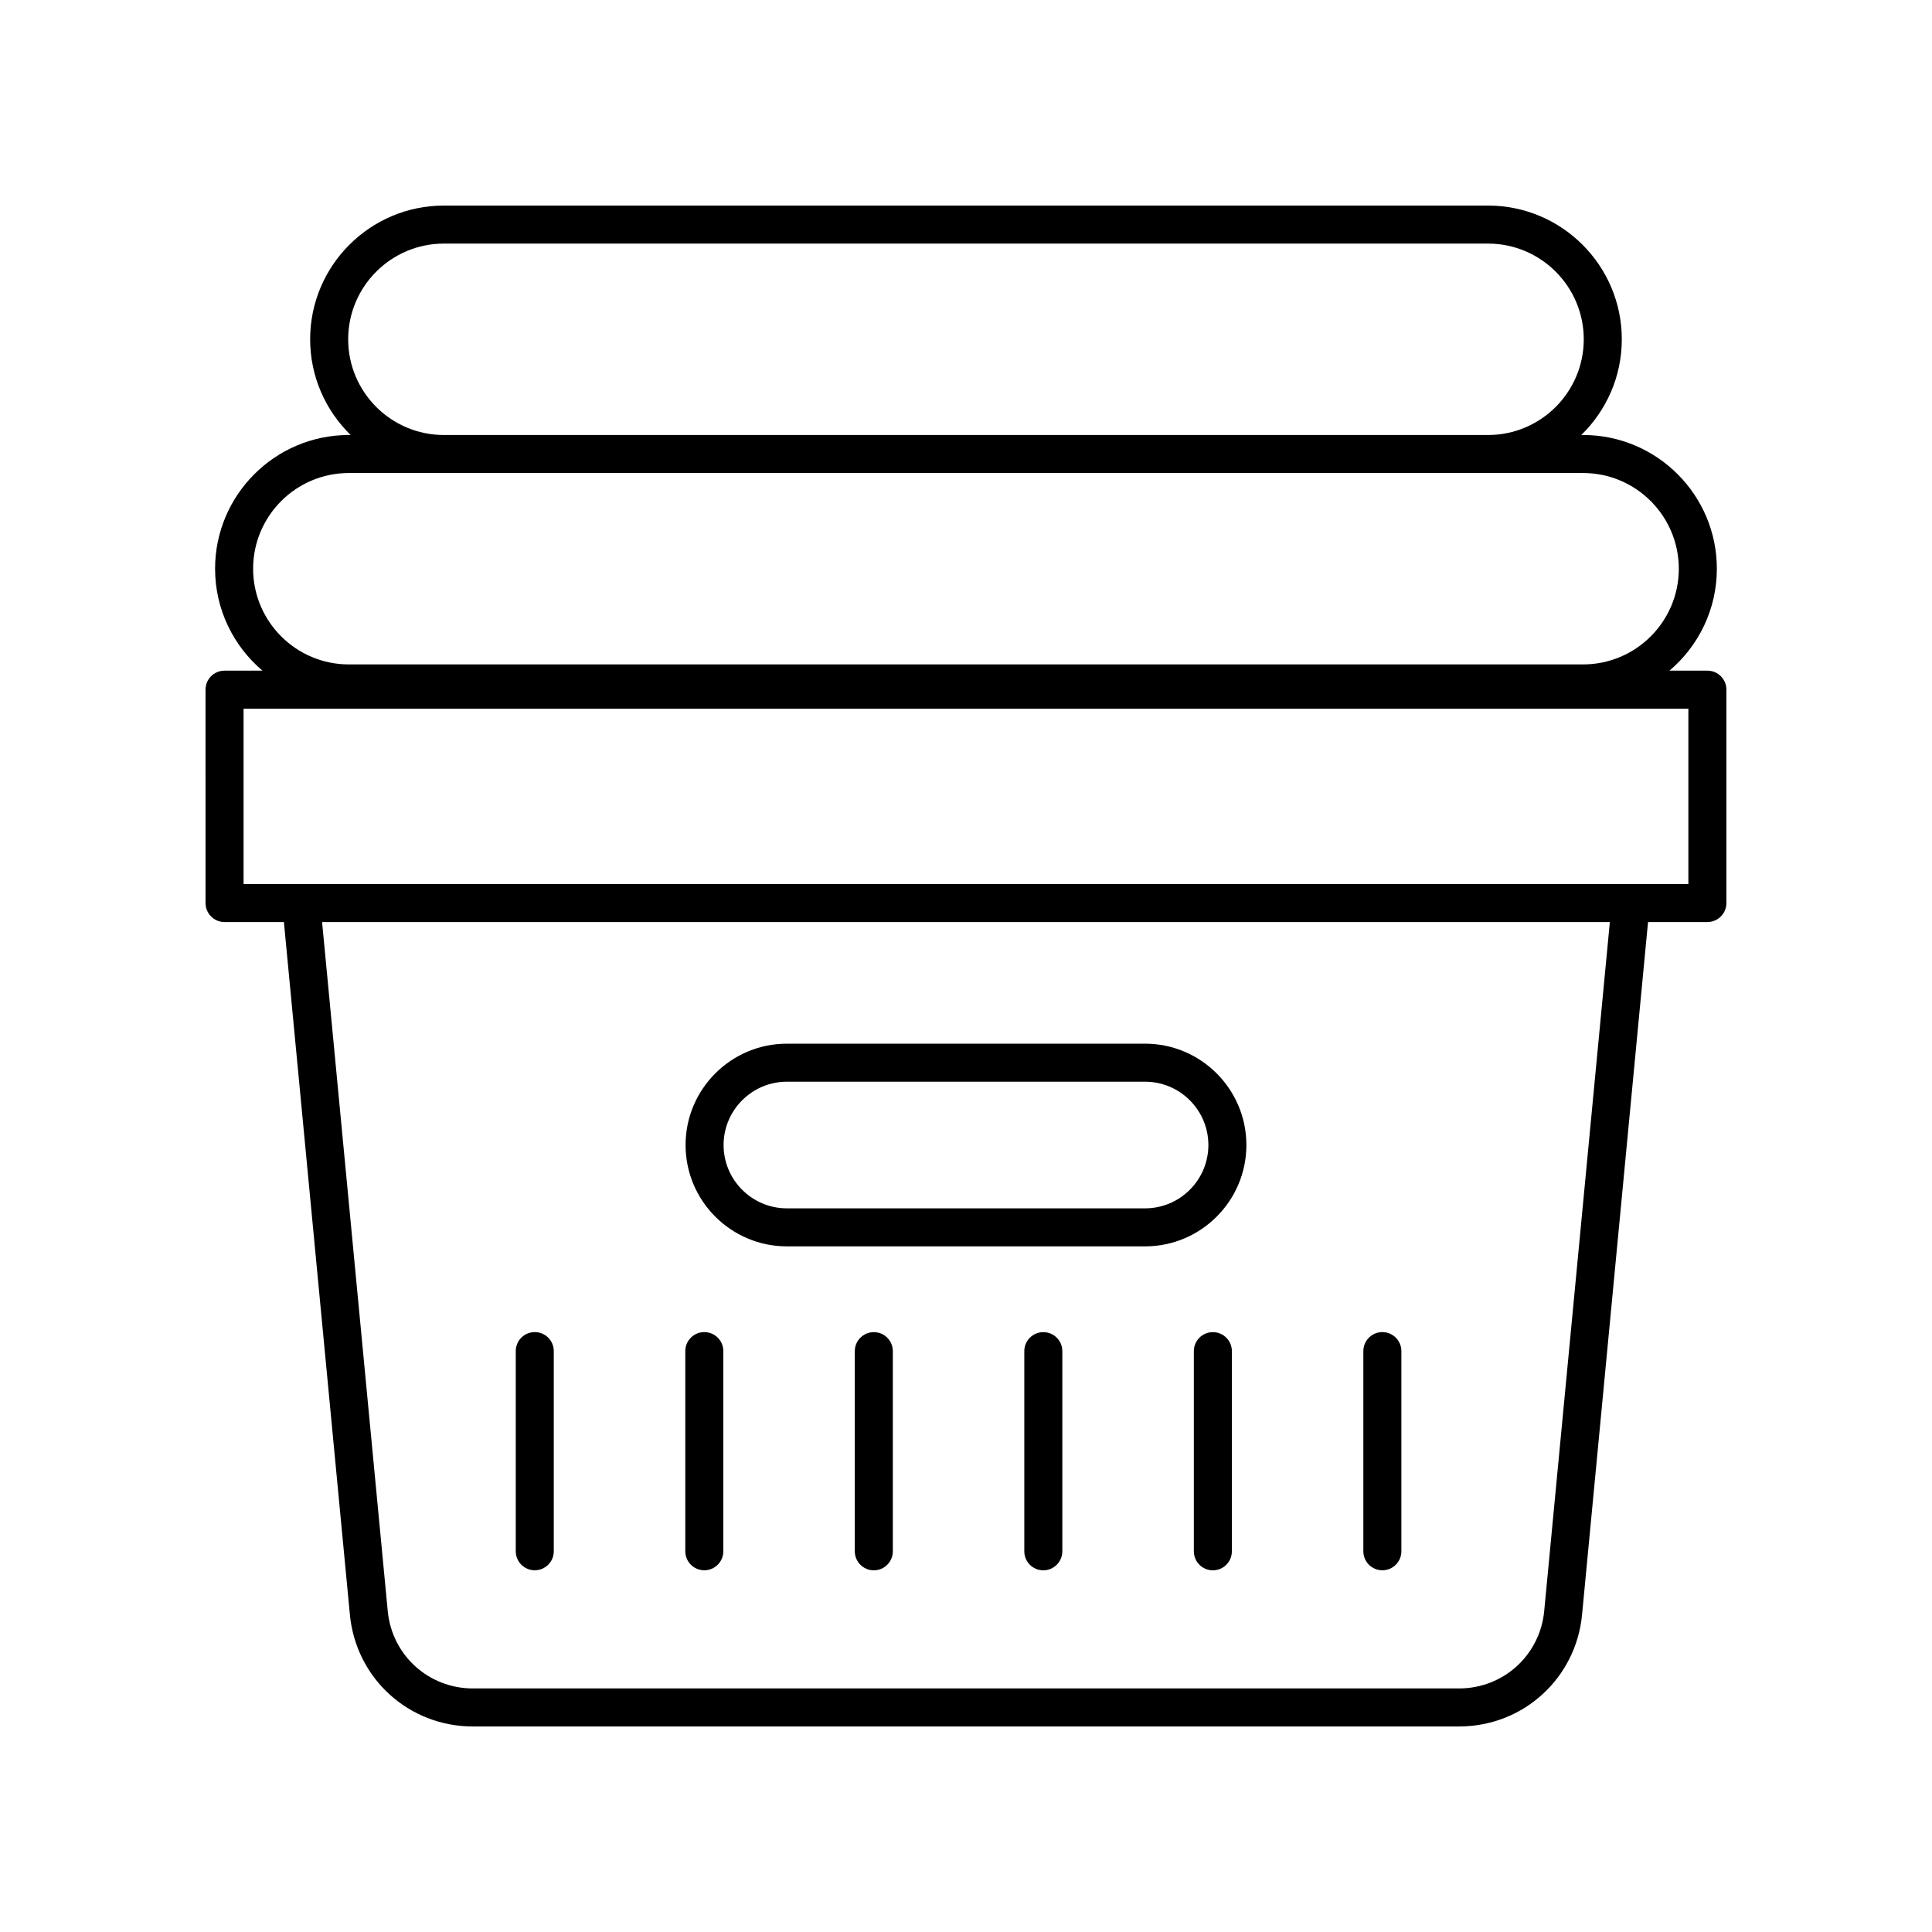 <?xml version="1.0" encoding="UTF-8"?>
<!-- The Best Svg Icon site in the world: iconSvg.co, Visit us! https://iconsvg.co -->
<svg fill="#000000" width="800px" height="800px" version="1.1" viewBox="144 144 512 512" xmlns="http://www.w3.org/2000/svg">
 <g>
  <path d="m596.48 321.73h-10.051c7.668-6.504 12.555-16.191 12.555-27.012 0-19.539-15.898-35.438-35.438-35.438h-0.488c6.613-6.441 10.738-15.426 10.738-25.363-0.004-19.539-15.902-35.438-35.445-35.438h-276.72c-19.539 0-35.438 15.898-35.438 35.438 0 9.938 4.125 18.922 10.738 25.363h-0.492c-19.539 0-35.438 15.898-35.438 35.438 0 10.82 4.887 20.504 12.555 27.012h-10.051c-2.781 0-5.039 2.254-5.039 5.039l0.004 56.543c0 2.781 2.254 5.039 5.039 5.039h15.73l17.488 183.55c1.605 16.891 15.613 29.629 32.582 29.629h261.37c16.965 0 30.977-12.738 32.586-29.629l17.484-183.55h15.73c2.781 0 5.039-2.254 5.039-5.039v-56.543c0-2.785-2.258-5.039-5.039-5.039zm-360.21-87.812c0-13.984 11.379-25.363 25.359-25.363h276.72c13.984 0 25.363 11.379 25.363 25.363 0 13.984-11.379 25.363-25.363 25.363h-276.72c-13.98 0-25.359-11.379-25.359-25.363zm-25.191 60.801c0-13.984 11.379-25.363 25.359-25.363h327.1c13.984 0 25.363 11.379 25.363 25.363s-11.379 25.359-25.363 25.359h-327.1c-13.98 0-25.359-11.375-25.359-25.359zm342.15 276.23c-1.117 11.688-10.812 20.504-22.559 20.504h-261.36c-11.742 0-21.441-8.816-22.555-20.508l-17.398-182.59h341.27zm38.207-192.67h-382.89v-46.469h382.89z"/>
  <path d="m352.54 474.3h94.91c14.809 0 26.855-12.047 26.855-26.855s-12.047-26.859-26.855-26.859h-94.91c-14.809 0-26.855 12.051-26.855 26.859s12.047 26.855 26.855 26.855zm0-43.637h94.91c9.254 0 16.781 7.527 16.781 16.781s-7.527 16.781-16.781 16.781h-94.91c-9.254 0-16.781-7.527-16.781-16.781s7.527-16.781 16.781-16.781z"/>
  <path d="m285.72 560.14c2.781 0 5.039-2.254 5.039-5.039v-53.043c0-2.781-2.254-5.039-5.039-5.039-2.781 0-5.039 2.254-5.039 5.039v53.043c0.004 2.785 2.258 5.039 5.039 5.039z"/>
  <path d="m330.65 560.14c2.781 0 5.039-2.254 5.039-5.039v-53.043c0-2.781-2.254-5.039-5.039-5.039-2.781 0-5.039 2.254-5.039 5.039v53.043c0 2.785 2.258 5.039 5.039 5.039z"/>
  <path d="m375.57 497.03c-2.781 0-5.039 2.254-5.039 5.039v53.043c0 2.781 2.254 5.039 5.039 5.039 2.781 0 5.039-2.254 5.039-5.039v-53.047c0-2.781-2.258-5.035-5.039-5.035z"/>
  <path d="m420.49 497.03c-2.781 0-5.039 2.254-5.039 5.039v53.043c0 2.781 2.254 5.039 5.039 5.039 2.781 0 5.039-2.254 5.039-5.039v-53.047c0-2.781-2.258-5.035-5.039-5.035z"/>
  <path d="m465.42 497.03c-2.781 0-5.039 2.254-5.039 5.039v53.043c0 2.781 2.254 5.039 5.039 5.039 2.781 0 5.039-2.254 5.039-5.039v-53.047c0-2.781-2.258-5.035-5.039-5.035z"/>
  <path d="m510.34 560.14c2.781 0 5.039-2.254 5.039-5.039v-53.043c0-2.781-2.254-5.039-5.039-5.039-2.781 0-5.039 2.254-5.039 5.039v53.043c0 2.785 2.258 5.039 5.039 5.039z"/>
 </g>
</svg>